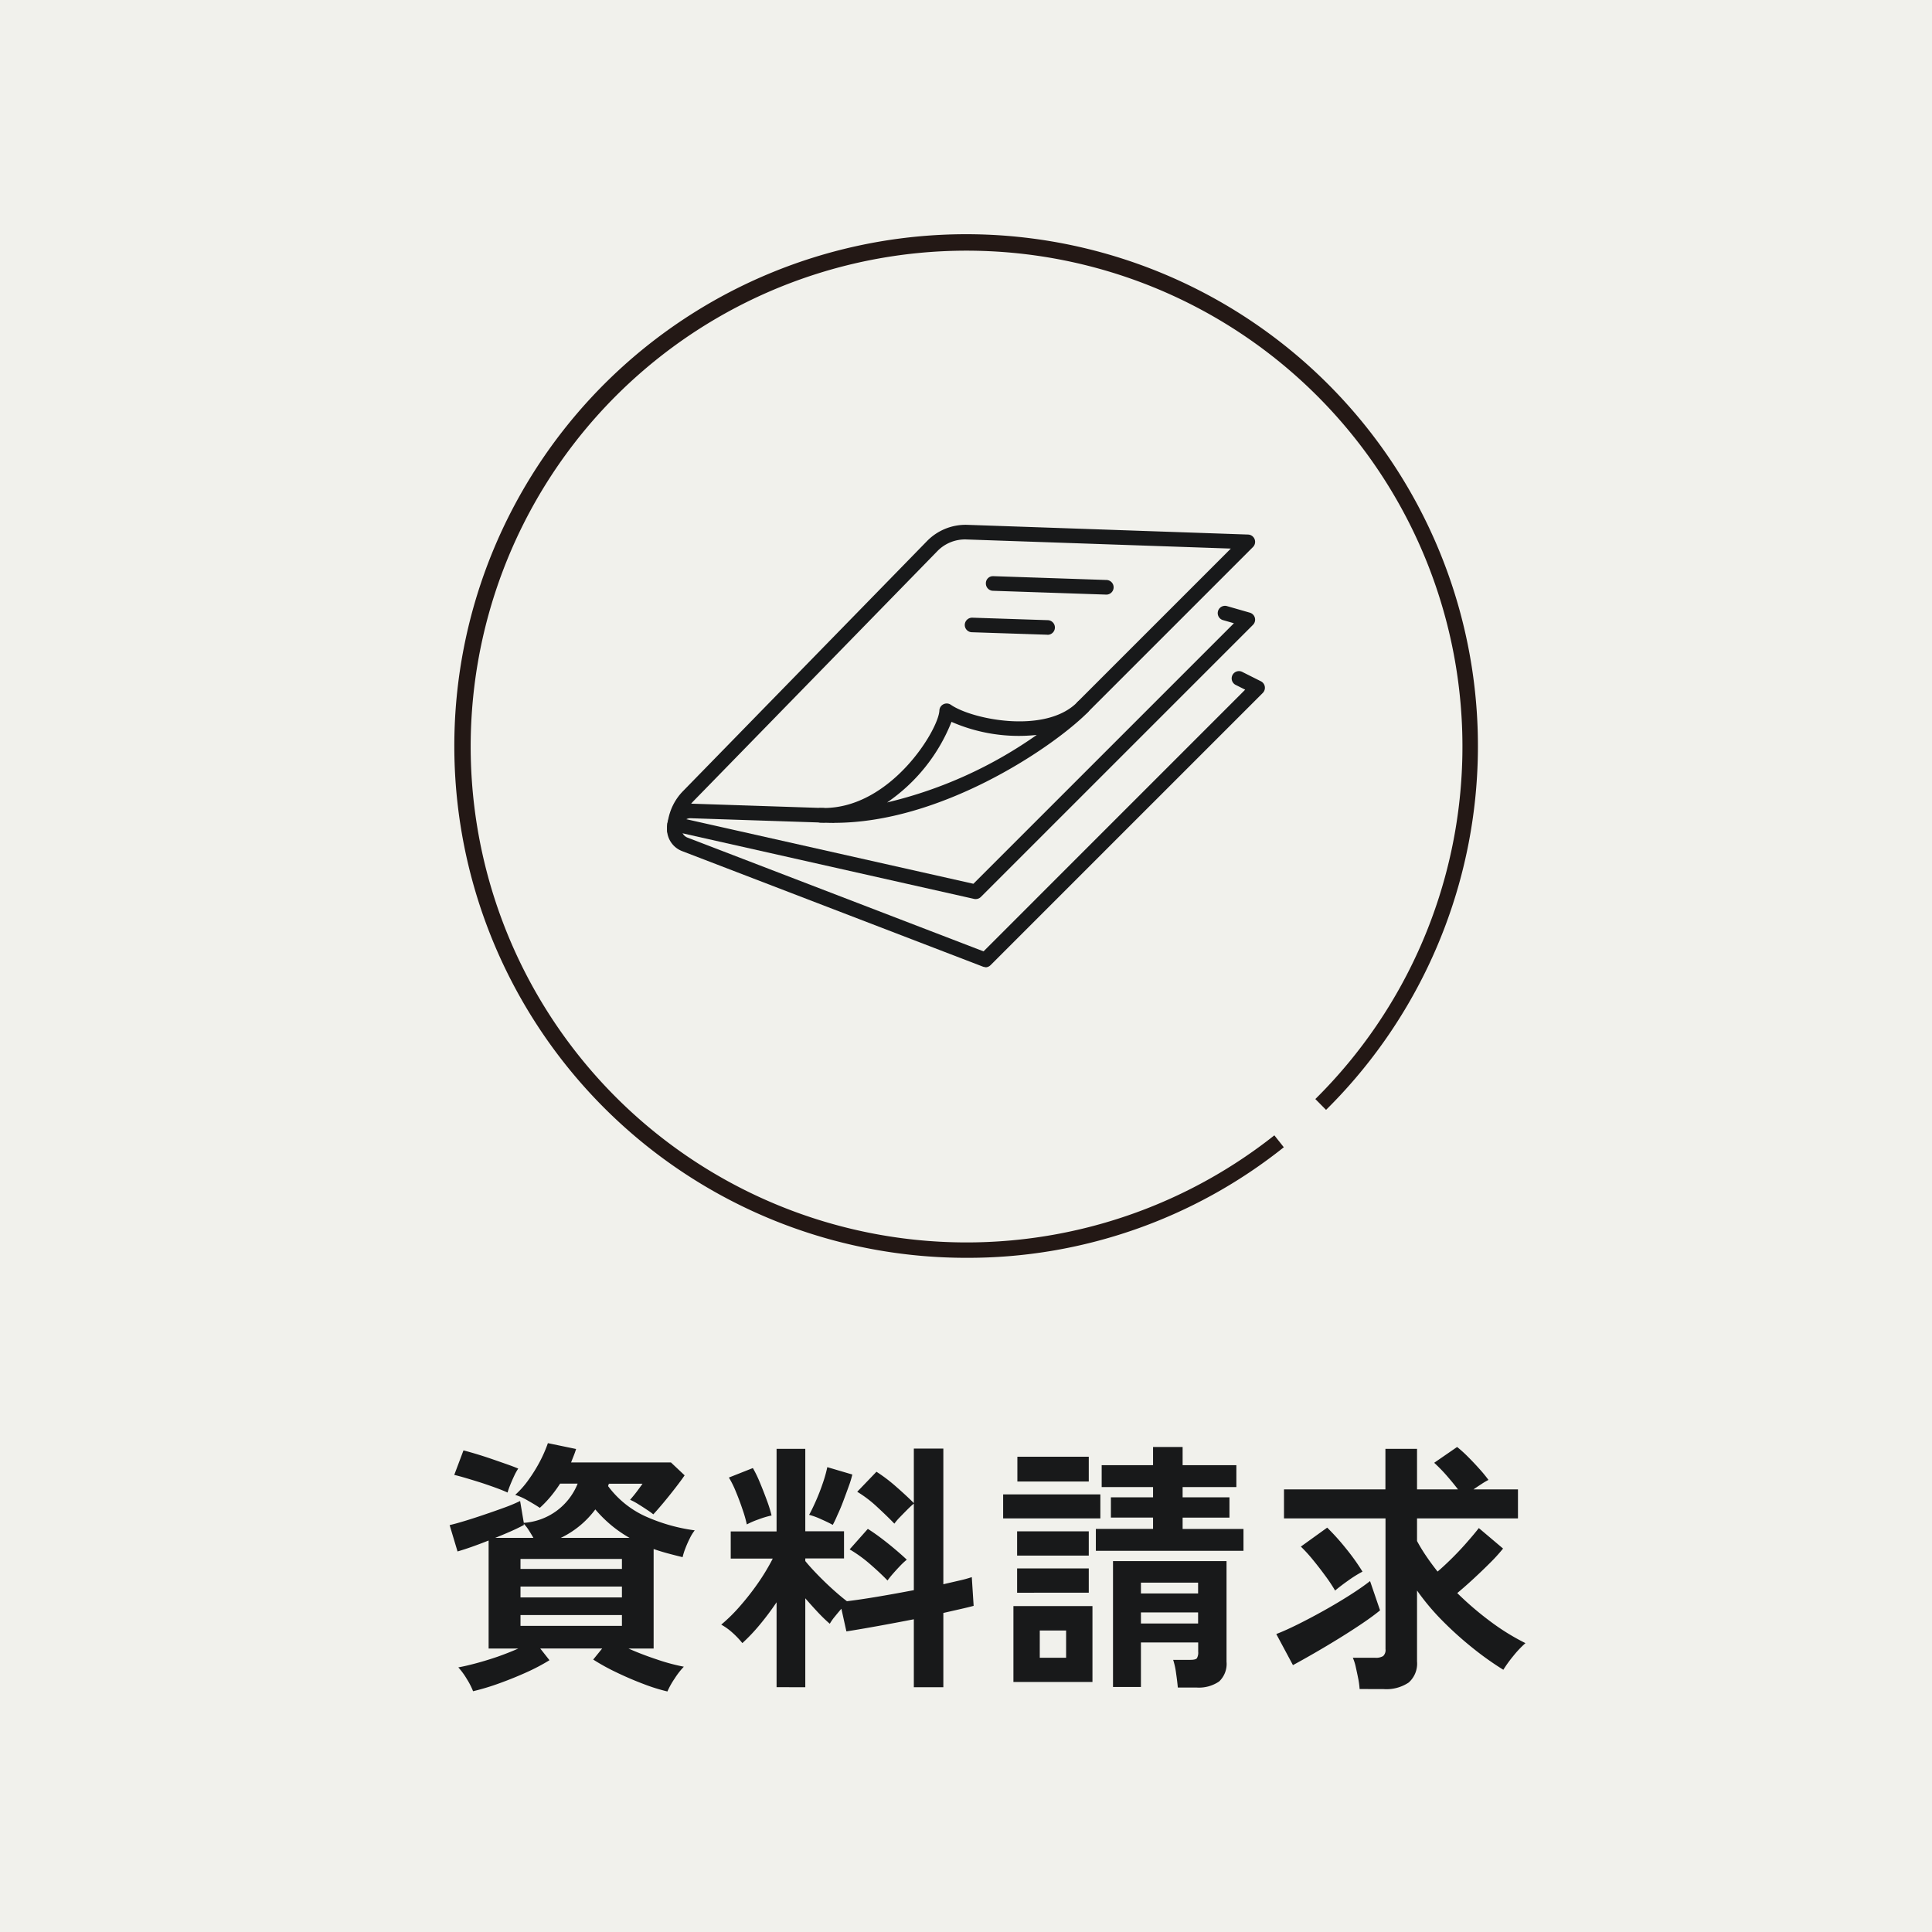 <svg xmlns="http://www.w3.org/2000/svg" xmlns:xlink="http://www.w3.org/1999/xlink" width="66" height="66" viewBox="0 0 66 66">
  <defs>
    <clipPath id="clip-path">
      <rect id="Rectangle_28689" data-name="Rectangle 28689" width="34.969" height="34.969" fill="none"/>
    </clipPath>
    <clipPath id="clip-path-2">
      <rect id="Rectangle_28690" data-name="Rectangle 28690" width="20.421" height="15.108" fill="none"/>
    </clipPath>
  </defs>
  <g id="Group_104699" data-name="Group 104699" transform="translate(-177)">
    <rect id="Rectangle_29698" data-name="Rectangle 29698" width="66" height="66" transform="translate(177)" fill="#f1f1ec"/>
    <g id="Group_104697" data-name="Group 104697">
      <g id="Group_104563" data-name="Group 104563" transform="translate(192.516 8)">
        <g id="Group_103228" data-name="Group 103228" transform="translate(0 0)">
          <g id="Group_103227" data-name="Group 103227" clip-path="url(#clip-path)">
            <path id="Path_428784" data-name="Path 428784" d="M17.484,34.969a17.484,17.484,0,1,1,12.3-5.054l-.366-.37a16.94,16.94,0,1,0-1.4,1.24l.323.407a17.3,17.3,0,0,1-10.855,3.777" transform="translate(0 0)" fill="#231815"/>
          </g>
        </g>
        <g id="Group_103230" data-name="Group 103230" transform="translate(7.274 9.931)">
          <g id="Group_103229" data-name="Group 103229" clip-path="url(#clip-path-2)">
            <path id="Path_428785" data-name="Path 428785" d="M11.44,25.946a.237.237,0,0,1-.249-.224v-.041c0-.05,0-.1.007-.15a.975.975,0,0,1,.019-.122,1.885,1.885,0,0,1,.513-1.033l8.337-8.543a1.843,1.843,0,0,1,1.371-.557l9.6.332a.25.25,0,0,1,.168.425l-5.645,5.645a.249.249,0,0,1-.352-.352l5.239-5.239-9.027-.311a1.318,1.318,0,0,0-1,.4l-8.337,8.545a1.411,1.411,0,0,0-.38.78.644.644,0,0,0-.012.071c0,.032-.005.07-.005.109a.26.26,0,0,1-.249.265" transform="translate(-11.191 -15.278)" fill="#18191a"/>
            <path id="Path_428786" data-name="Path 428786" d="M22.066,33.078a.246.246,0,0,1-.089-.017L11.7,29.114a.8.8,0,0,1-.512-.733V28.3a.484.484,0,0,1,.007-.092.467.467,0,0,1,.027-.13.742.742,0,0,1,.207-.353.831.831,0,0,1,.575-.231l4.514.149a.26.26,0,0,1,.256.253.236.236,0,0,1-.227.245h-.04l-4.517-.149a.275.275,0,0,0-.212.088.283.283,0,0,0-.079.139.432.432,0,0,1-.018.1l.005.04a.313.313,0,0,0,.191.291L22,32.54l8.938-8.94-.315-.158A.249.249,0,1,1,30.851,23l.623.313a.248.248,0,0,1,.112.333.237.237,0,0,1-.047.066l-9.3,9.3a.248.248,0,0,1-.176.073" transform="translate(-11.191 -17.971)" fill="#18191a"/>
            <path id="Path_428787" data-name="Path 428787" d="M32.05,18.6h-.008l-3.858-.13a.249.249,0,0,1-.24-.258v0a.24.24,0,0,1,.24-.241h.02l3.858.13a.249.249,0,1,1-.008.5" transform="translate(-17.055 -16.219)" fill="#18191a"/>
            <path id="Path_428788" data-name="Path 428788" d="M29.656,20.736h-.008l-2.573-.085a.249.249,0,0,1-.241-.256v0a.252.252,0,0,1,.26-.241l2.573.085a.249.249,0,0,1-.008.5" transform="translate(-16.666 -16.984)" fill="#18191a"/>
            <path id="Path_428789" data-name="Path 428789" d="M21.74,29.546a.224.224,0,0,1-.055-.006l-10.28-2.313a.25.25,0,1,1,.141-.479l10.115,2.275,8.9-8.9-.384-.11a.249.249,0,0,1,.138-.478l.79.227a.249.249,0,0,1,.107.415l-9.295,9.295a.248.248,0,0,1-.176.073" transform="translate(-11.198 -16.763)" fill="#18191a"/>
            <path id="Path_428790" data-name="Path 428790" d="M19.594,28.679q-.195,0-.39-.01h-.08a.249.249,0,0,1,.016-.5h.1c2.29,0,3.917-2.671,3.945-3.332a.25.25,0,0,1,.39-.195c.721.5,3.185,1,4.285-.051l.047-.046a.249.249,0,0,1,.354.35c-.019.019-.038.038-.057.057-1.275,1.24-5.015,3.724-8.606,3.724m4-3.449a6.025,6.025,0,0,1-2.2,2.753,14.8,14.8,0,0,0,5.113-2.307,5.735,5.735,0,0,1-2.912-.446" transform="translate(-13.884 -18.498)" fill="#18191a"/>
          </g>
        </g>
      </g>
      <path id="Path_451935" data-name="Path 451935" d="M7.8.783A6.231,6.231,0,0,1,6.979.526Q6.516.351,6.057.13a7.168,7.168,0,0,1-.792-.437l.306-.378H3.456l.315.4a6.758,6.758,0,0,1-.765.405Q2.556.324,2.07.5a8.185,8.185,0,0,1-.909.275A2.466,2.466,0,0,0,.949.36a2.423,2.423,0,0,0-.292-.4q.252-.045.607-.14T2-.405q.382-.135.707-.279H1.692v-3.69Q1.08-4.131.63-4L.36-4.9Q.576-4.95.9-5.049t.666-.216q.346-.117.666-.234a5.271,5.271,0,0,0,.536-.225l.126.747A2.138,2.138,0,0,0,4.734-6.318h-.6a4.385,4.385,0,0,1-.319.437,3.854,3.854,0,0,1-.374.391q-.162-.108-.4-.243a2.139,2.139,0,0,0-.441-.2,3.02,3.02,0,0,0,.445-.5,5.213,5.213,0,0,0,.4-.643A4.643,4.643,0,0,0,3.717-7.7l.963.2q-.036.117-.081.23t-.09.229H7.92l.468.441q-.117.171-.319.432t-.409.509q-.207.247-.342.391a2.414,2.414,0,0,0-.212-.153q-.149-.1-.311-.2a2.078,2.078,0,0,0-.27-.144q.126-.144.225-.275t.2-.274H5.8l-.027.081a3.268,3.268,0,0,0,1.26,1.026,6.053,6.053,0,0,0,1.7.486,1.471,1.471,0,0,0-.167.27q-.086.171-.153.346a2.078,2.078,0,0,0-.094.3q-.261-.063-.509-.13t-.481-.148v3.4H6.471q.45.2.972.373a6.7,6.7,0,0,0,.918.247,2.569,2.569,0,0,0-.311.4A2.683,2.683,0,0,0,7.8.783ZM2.34-6.012q-.153-.072-.4-.162T1.431-6.35q-.27-.085-.513-.157t-.4-.108l.315-.837q.18.045.436.122t.531.171l.517.18q.243.086.387.148a1.776,1.776,0,0,0-.14.252q-.076.162-.139.319T2.34-6.012Zm.441,4.554H6.246v-.369H2.781Zm0-.972H6.246V-2.8H2.781Zm0-.972H6.246v-.342H2.781ZM4.158-4.464H6.507a4.3,4.3,0,0,1-.621-.428,4.473,4.473,0,0,1-.549-.544A3.184,3.184,0,0,1,4.158-4.464Zm-2.241,0H3.222q-.072-.126-.158-.261a1.3,1.3,0,0,0-.175-.225l.009.045q-.2.108-.454.22T1.917-4.464Zm9.612,5.1v-2.9a9.29,9.29,0,0,1-.58.774,6.274,6.274,0,0,1-.589.621,2.9,2.9,0,0,0-.333-.351A2.069,2.069,0,0,0,9.639-1.5a5.6,5.6,0,0,0,.634-.625,8.9,8.9,0,0,0,.626-.8,7.247,7.247,0,0,0,.5-.832H9.963v-.927h1.566V-7.506h.981v2.817h1.323v.927H12.51v.09q.162.2.418.464t.527.508q.27.243.477.4.45-.054,1.062-.157t1.224-.221V-5.634q-.1.081-.229.211t-.252.257a1.89,1.89,0,0,0-.184.216q-.252-.261-.594-.576a4.1,4.1,0,0,0-.675-.513l.657-.684a5.422,5.422,0,0,1,.67.508q.356.311.607.563V-7.515h1.008V-2.88l.567-.131a3.936,3.936,0,0,0,.405-.112l.063.981q-.2.054-.459.112l-.576.131V.639H16.218V-1.683q-.648.126-1.269.238t-1.035.176l-.171-.774q-.117.135-.229.274a1.688,1.688,0,0,0-.167.239q-.2-.171-.414-.4T12.51-2.4V.639Zm3.789-3.645q-.252-.261-.6-.562a4.639,4.639,0,0,0-.693-.5l.621-.7q.216.135.459.319t.472.378q.229.193.4.355a2.4,2.4,0,0,0-.216.2q-.126.131-.248.27T15.318-3.006Zm-1.872-1.9q-.144-.081-.4-.194a2.423,2.423,0,0,0-.405-.148q.1-.18.23-.472t.238-.612a4.521,4.521,0,0,0,.153-.545l.855.252a3.446,3.446,0,0,1-.122.4q-.086.238-.184.5t-.2.477Q13.518-5.031,13.446-4.905Zm-2.934-.018a4.406,4.406,0,0,0-.149-.517q-.1-.3-.225-.6A3.343,3.343,0,0,0,9.9-6.525l.819-.324a3.988,3.988,0,0,1,.238.49q.13.311.243.621a4.481,4.481,0,0,1,.158.509,3.165,3.165,0,0,0-.45.135A2.805,2.805,0,0,0,10.512-4.923ZM25.236.648q-.018-.207-.059-.486a2.513,2.513,0,0,0-.1-.459h.585q.18,0,.225-.054a.381.381,0,0,0,.045-.225V-.891H23.976V.63h-.954v-4.3H26.9V-.234a.825.825,0,0,1-.252.675,1.222,1.222,0,0,1-.783.207Zm-2.8-4.671V-4.77H24.39v-.387H22.95V-5.85h1.44V-6.2H22.635v-.747H24.39v-.621H25.4v.621h1.836V-6.2H25.4v.351H27v.693H25.4v.387h2.079v.747ZM19.62.459V-2.133h2.7V.459ZM19.269-5.13v-.819H22.59v.819Zm.486-1.26v-.846h2.439v.846Zm-.009,3.8V-3.42h2.448v.828Zm0-1.269v-.828h2.448v.828ZM20.52-.369h.9V-1.3h-.9Zm3.456-1.17h1.953v-.378H23.976Zm0-1.026h1.953v-.369H23.976ZM31.446.7A2.631,2.631,0,0,0,31.4.347q-.04-.2-.085-.4a1.641,1.641,0,0,0-.1-.315h.765a.474.474,0,0,0,.27-.058.281.281,0,0,0,.081-.238V-5.13H28.863v-.99h3.465V-7.506h1.08V-6.12h1.4q-.18-.234-.4-.486a5.64,5.64,0,0,0-.414-.423l.783-.54a4.359,4.359,0,0,1,.374.338q.2.2.391.414a4.759,4.759,0,0,1,.306.373,2.552,2.552,0,0,0-.229.135q-.139.09-.284.189h1.521v.99H33.408v.774a5.84,5.84,0,0,0,.315.517q.18.265.387.526.252-.216.522-.486t.5-.536q.234-.266.387-.464l.828.7a5.782,5.782,0,0,1-.441.486q-.27.27-.562.54t-.562.495a10.854,10.854,0,0,0,1.13.968,7.761,7.761,0,0,0,1.2.742,3.473,3.473,0,0,0-.414.437,4.379,4.379,0,0,0-.342.473A10.472,10.472,0,0,1,35.312-.7a11.926,11.926,0,0,1-1.031-.927,7.98,7.98,0,0,1-.873-1.039V-.243a.864.864,0,0,1-.284.72,1.369,1.369,0,0,1-.86.225ZM29.169-.117,28.6-1.179q.306-.117.733-.329t.886-.468q.459-.256.878-.522t.706-.49l.342,1q-.243.2-.607.446t-.788.508q-.423.261-.837.5T29.169-.117Zm1.44-2.547a5.489,5.489,0,0,0-.338-.508q-.2-.274-.418-.54a4.935,4.935,0,0,0-.414-.454l.9-.648a7.987,7.987,0,0,1,.643.715,7.445,7.445,0,0,1,.563.788,4.2,4.2,0,0,0-.49.306Q30.789-2.817,30.609-2.664Z" transform="translate(192 57)" fill="#18191a"/>
    </g>
  </g>
</svg>
